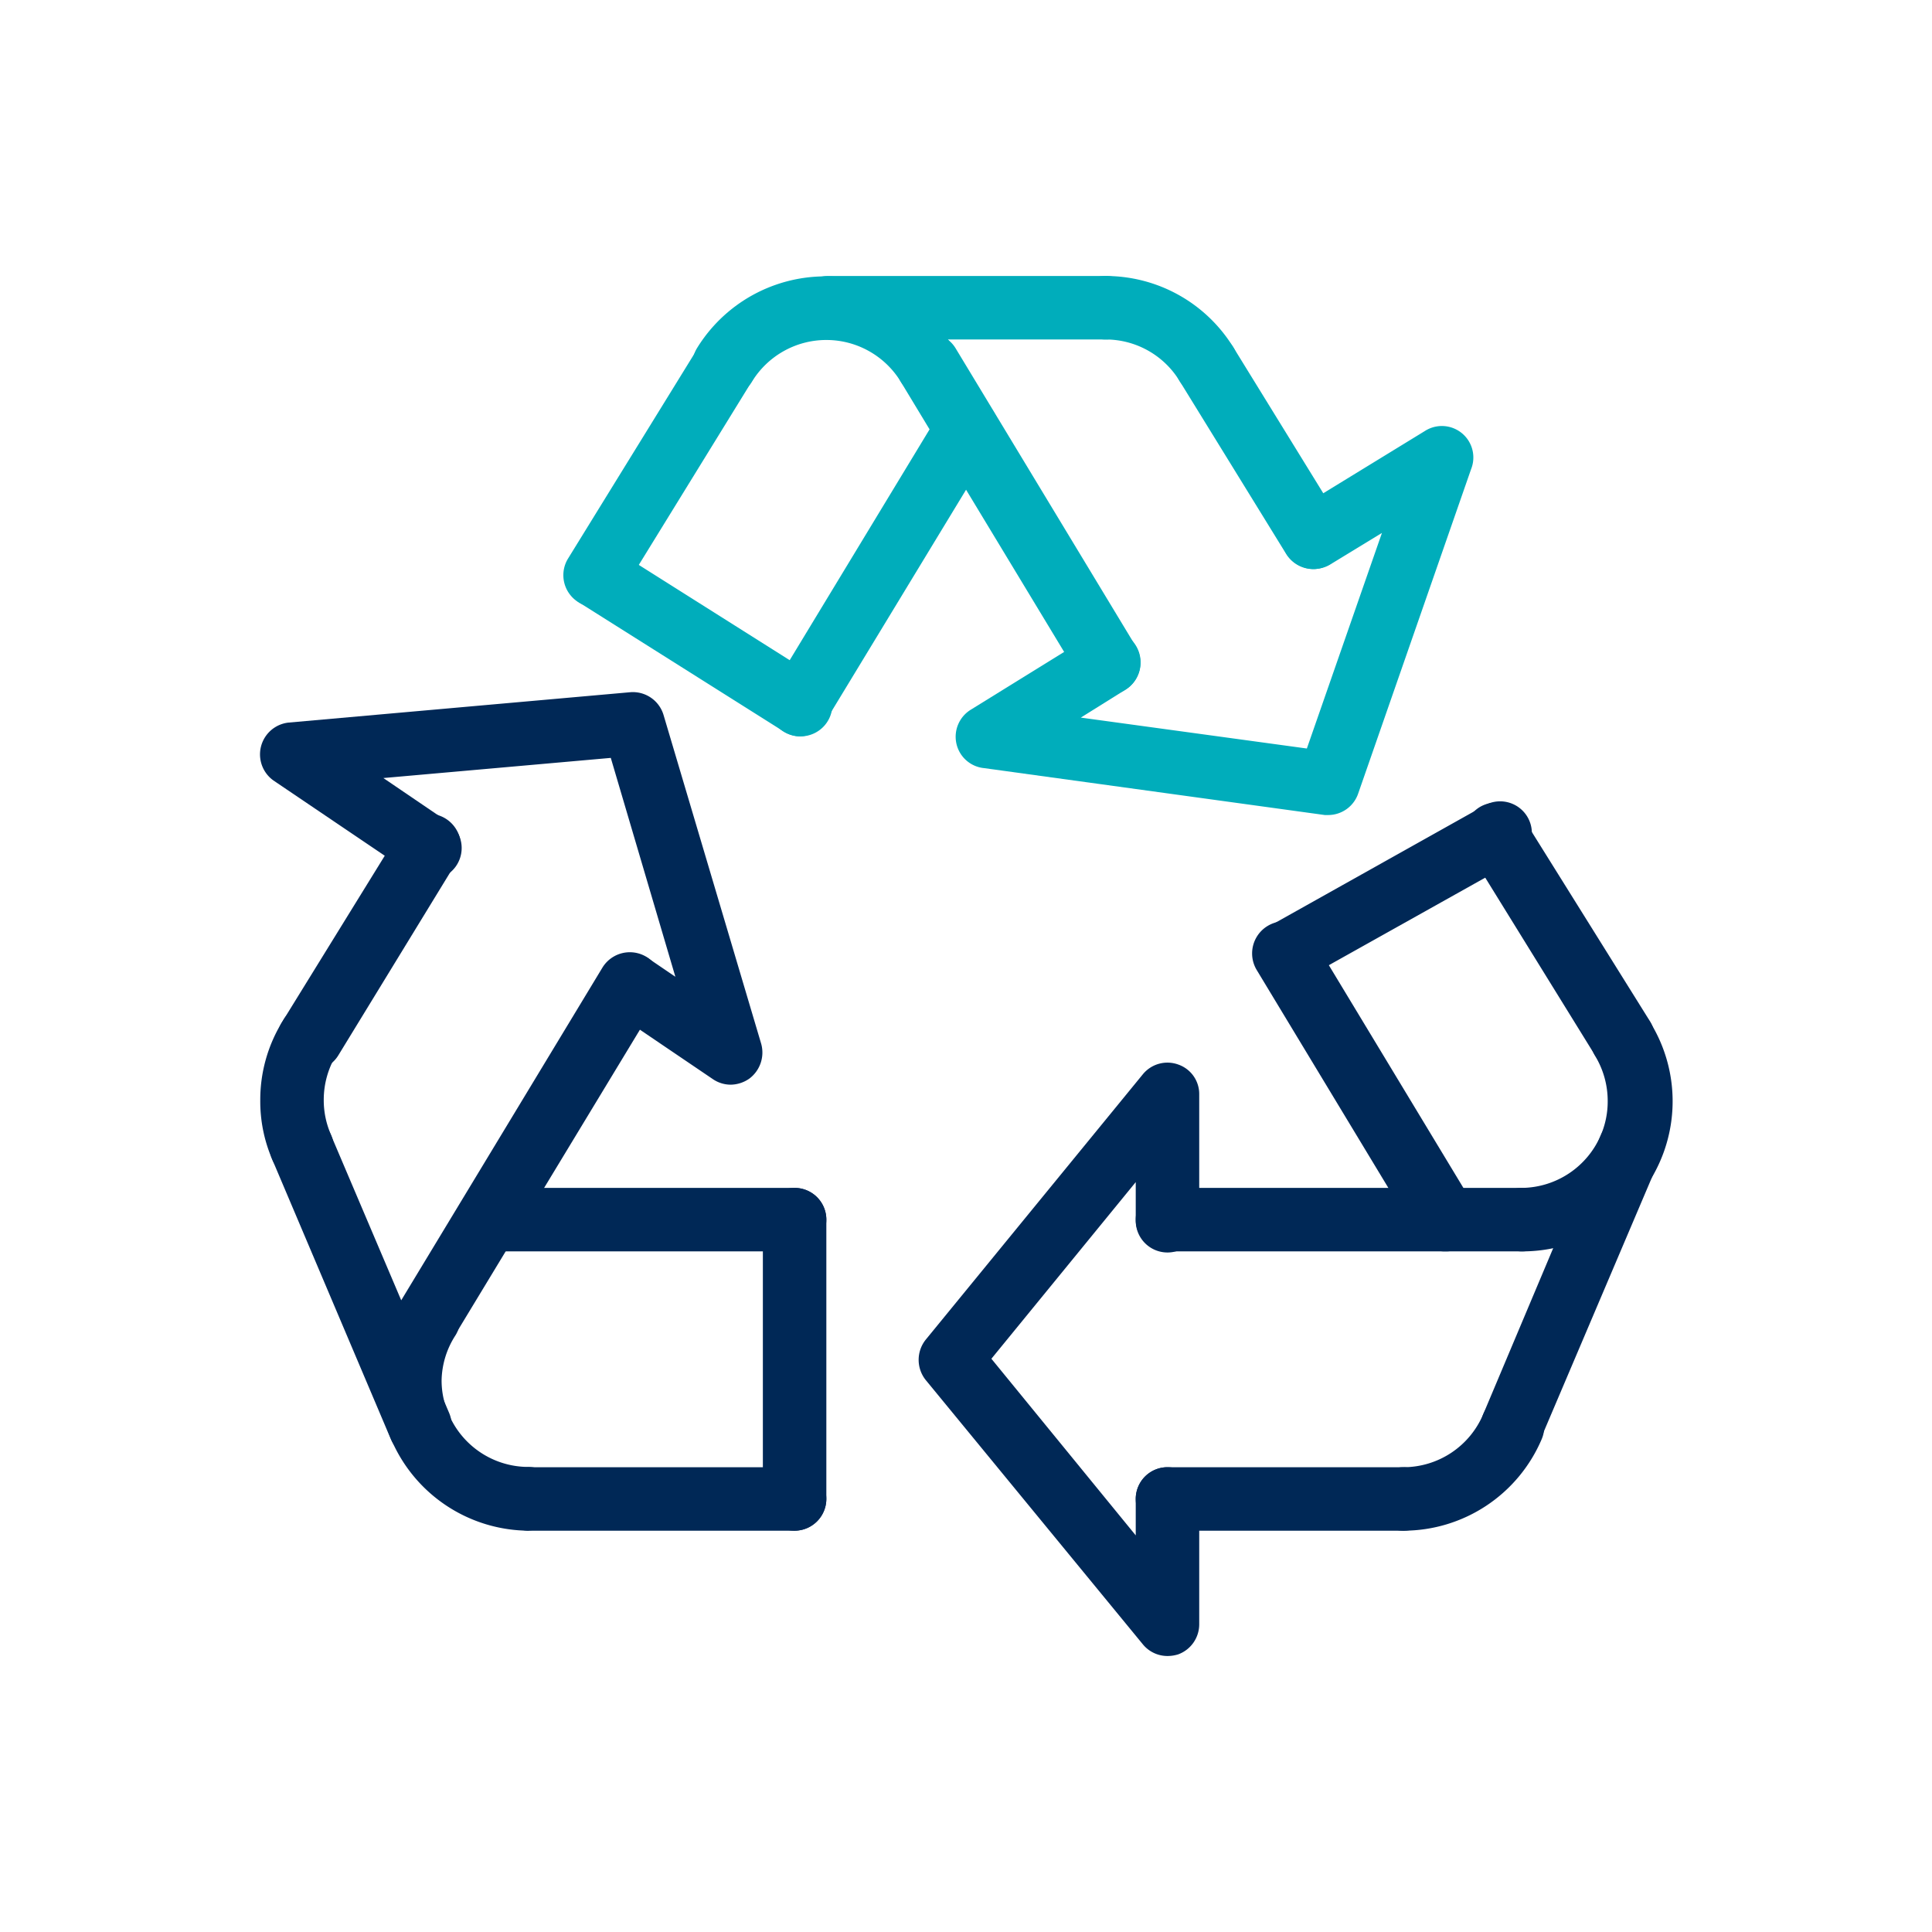 <svg xmlns="http://www.w3.org/2000/svg" id="Layer_1" data-name="Layer 1" viewBox="0 0 70 70"><defs><style>.cls-1{fill:#002856}.cls-2{fill:#00adbb}</style></defs><path d="M10.92 42.73A1.16 1.16 0 0 1 9.86 42a5.3 5.3 0 0 1-.43-2.13 5.4 5.4 0 0 1 .81-2.87 1.15 1.15 0 1 1 1.95 1.21 3.15 3.15 0 0 0-.46 1.64 3.1 3.1 0 0 0 .27 1.28 1.14 1.14 0 0 1-.61 1.5 1 1 0 0 1-.47.1M55.14 45.34a1.15 1.15 0 1 1 0-2.3A3.15 3.15 0 0 0 58 41.13a3.1 3.1 0 0 0 .25-1.24 3.15 3.15 0 0 0-.46-1.64 1.15 1.15 0 1 1 2-1.21 5.44 5.44 0 0 1-4.64 8.3Z" class="cls-1"/><path d="M55.14 45.34H42.3a1.15 1.15 0 1 1 0-2.3h12.84a1.15 1.15 0 1 1 0 2.3M28.79 45.34H17.67a1.15 1.15 0 1 1 0-2.3h11.12a1.15 1.15 0 1 1 0 2.3M54.8 52.84a1.2 1.2 0 0 1-.45-.09 1.17 1.17 0 0 1-.61-1.51L58 41.13a1.15 1.15 0 1 1 2.12.9l-4.3 10.11a1.15 1.15 0 0 1-1.02.7" class="cls-1"/><path d="M21.56 22a1.13 1.13 0 0 1-.6-.18 1.15 1.15 0 0 1-.38-1.58l4.73-7.67a1.16 1.16 0 0 1 1.59-.38 1.15 1.15 0 0 1 .37 1.58l-4.73 7.68a1.16 1.16 0 0 1-.98.55" class="cls-2"/><path d="M11.22 38.79a1.13 1.13 0 0 1-.61-.17 1.14 1.14 0 0 1-.37-1.62l4.29-6.95a1.14 1.14 0 1 1 2 1.2l-4.28 7a1.16 1.16 0 0 1-1.03.54M50.85 55.46a1.15 1.15 0 0 1 0-2.3 3.14 3.14 0 0 0 2.89-1.92 1.15 1.15 0 1 1 2.12.9 5.45 5.45 0 0 1-5.01 3.32M28.79 55.46h-9.62a1.15 1.15 0 0 1 0-2.3h9.62a1.15 1.15 0 0 1 0 2.3" class="cls-1"/><path d="M50.85 55.46H42.3a1.15 1.15 0 0 1 0-2.3h8.55a1.15 1.15 0 0 1 0 2.3M19.17 55.46a5.45 5.45 0 0 1-5-3.32 5.3 5.3 0 0 1-.44-2.14 5.47 5.47 0 0 1 .78-2.82 1.15 1.15 0 0 1 2 1.19A3.1 3.1 0 0 0 16 50a3 3 0 0 0 .25 1.22 3.14 3.14 0 0 0 2.89 1.93 1.15 1.15 0 0 1 0 2.3Z" class="cls-1"/><path d="M15.49 48.94a1.16 1.16 0 0 1-1-1.75l7.33-12.12a1.15 1.15 0 1 1 2 1.19l-7.34 12.12a1.16 1.16 0 0 1-.99.56" class="cls-1"/><path d="M29 26.68a1.16 1.16 0 0 1-1-1.75l6.06-10a1.14 1.14 0 0 1 1.58-.39A1.16 1.16 0 0 1 36 16.1l-6.07 10a1.13 1.13 0 0 1-.93.58" class="cls-2"/><path d="M15.22 52.84a1.14 1.14 0 0 1-1.06-.7L9.86 42a1.15 1.15 0 0 1 2.12-.9l4.3 10.11a1.17 1.17 0 0 1-.61 1.51 1.2 1.2 0 0 1-.45.12" class="cls-1"/><path d="M33.63 14.38a1.16 1.16 0 0 1-1-.56 3.16 3.16 0 0 0-5.38 0 1.15 1.15 0 0 1-2-1.2 5.46 5.46 0 0 1 9.31 0 1.15 1.15 0 0 1-.39 1.58 1.2 1.2 0 0 1-.54.18" class="cls-2"/><path d="M40.16 25.18a1.13 1.13 0 0 1-1-.56l-6.53-10.8a1.15 1.15 0 1 1 2-1.19l6.53 10.8a1.15 1.15 0 0 1-.4 1.57 1.2 1.2 0 0 1-.6.18" class="cls-2"/><path d="M52.36 45.34a1.15 1.15 0 0 1-1-.55l-5.83-9.65a1.15 1.15 0 0 1 2-1.19l5.83 9.65a1.14 1.14 0 0 1-1 1.74" class="cls-1"/><path d="M40.07 12.3H30a1.15 1.15 0 1 1 0-2.3h10.07a1.15 1.15 0 0 1 0 2.3" class="cls-2"/><path d="M43.73 14.34a1.12 1.12 0 0 1-1-.55 3.14 3.14 0 0 0-2.68-1.49 1.15 1.15 0 1 1 0-2.3 5.43 5.43 0 0 1 4.64 2.59 1.15 1.15 0 0 1-.38 1.58 1.1 1.1 0 0 1-.58.17" class="cls-2"/><path d="M58.8 38.79a1.13 1.13 0 0 1-1-.54l-4.58-7.41a1.17 1.17 0 0 1 .38-1.59 1.15 1.15 0 0 1 1.58.38l4.6 7.37a1.14 1.14 0 0 1-.37 1.58 1.13 1.13 0 0 1-.61.21" class="cls-1"/><path d="M47.6 20.62a1.16 1.16 0 0 1-1-.55l-3.87-6.28a1.14 1.14 0 0 1 .37-1.58 1.17 1.17 0 0 1 1.59.38l3.87 6.28a1.15 1.15 0 0 1-.38 1.58 1.2 1.2 0 0 1-.58.17" class="cls-2"/><path d="M28.79 55.46a1.15 1.15 0 0 1-1.15-1.15V44.19a1.15 1.15 0 0 1 2.3 0v10.12a1.16 1.16 0 0 1-1.15 1.15M42.3 60a1.15 1.15 0 0 1-.89-.42L33.54 50a1.17 1.17 0 0 1 0-1.46l7.87-9.62a1.15 1.15 0 0 1 1.28-.35 1.13 1.13 0 0 1 .76 1.08v4.58a1.15 1.15 0 0 1-2.3 0v-1.4l-5.23 6.4 5.23 6.4v-1.32a1.15 1.15 0 1 1 2.3 0v4.54a1.16 1.16 0 0 1-.76 1.09 1.3 1.3 0 0 1-.39.06" class="cls-1"/><path d="M48.12 29.53H48l-12.35-1.7a1.14 1.14 0 0 1-1-.9 1.15 1.15 0 0 1 .53-1.22L39.56 23a1.15 1.15 0 0 1 1.2 2l-1.6 1 8.19 1.12 2.72-7.81-1.87 1.14a1.15 1.15 0 1 1-1.2-2l4.62-2.83A1.14 1.14 0 0 1 53.3 17l-4.09 11.75a1.15 1.15 0 0 1-1.09.78" class="cls-2"/><path d="M26.47 39.3a1.15 1.15 0 0 1-.64-.2l-3.66-2.48a1.16 1.16 0 0 1 1.3-1.91l1 .68-2.34-7.93-8.24.73 2.28 1.55a1.15 1.15 0 1 1-1.29 1.9l-4.97-3.36a1.16 1.16 0 0 1 .55-2.1l12.38-1.1a1.16 1.16 0 0 1 1.2.82l3.54 11.92a1.18 1.18 0 0 1-.43 1.26 1.2 1.2 0 0 1-.68.22" class="cls-1"/><path d="M29 26.68a1.14 1.14 0 0 1-.61-.18L21 21.84a1.15 1.15 0 0 1 1.23-1.95l7.38 4.66a1.15 1.15 0 0 1-.61 2.13" class="cls-2"/><path d="M46.53 35.7a1.15 1.15 0 0 1-.53-2.15l7.71-4.32a1.15 1.15 0 1 1 1.12 2l-7.7 4.31a1.15 1.15 0 0 1-.6.16" class="cls-1"/></svg>